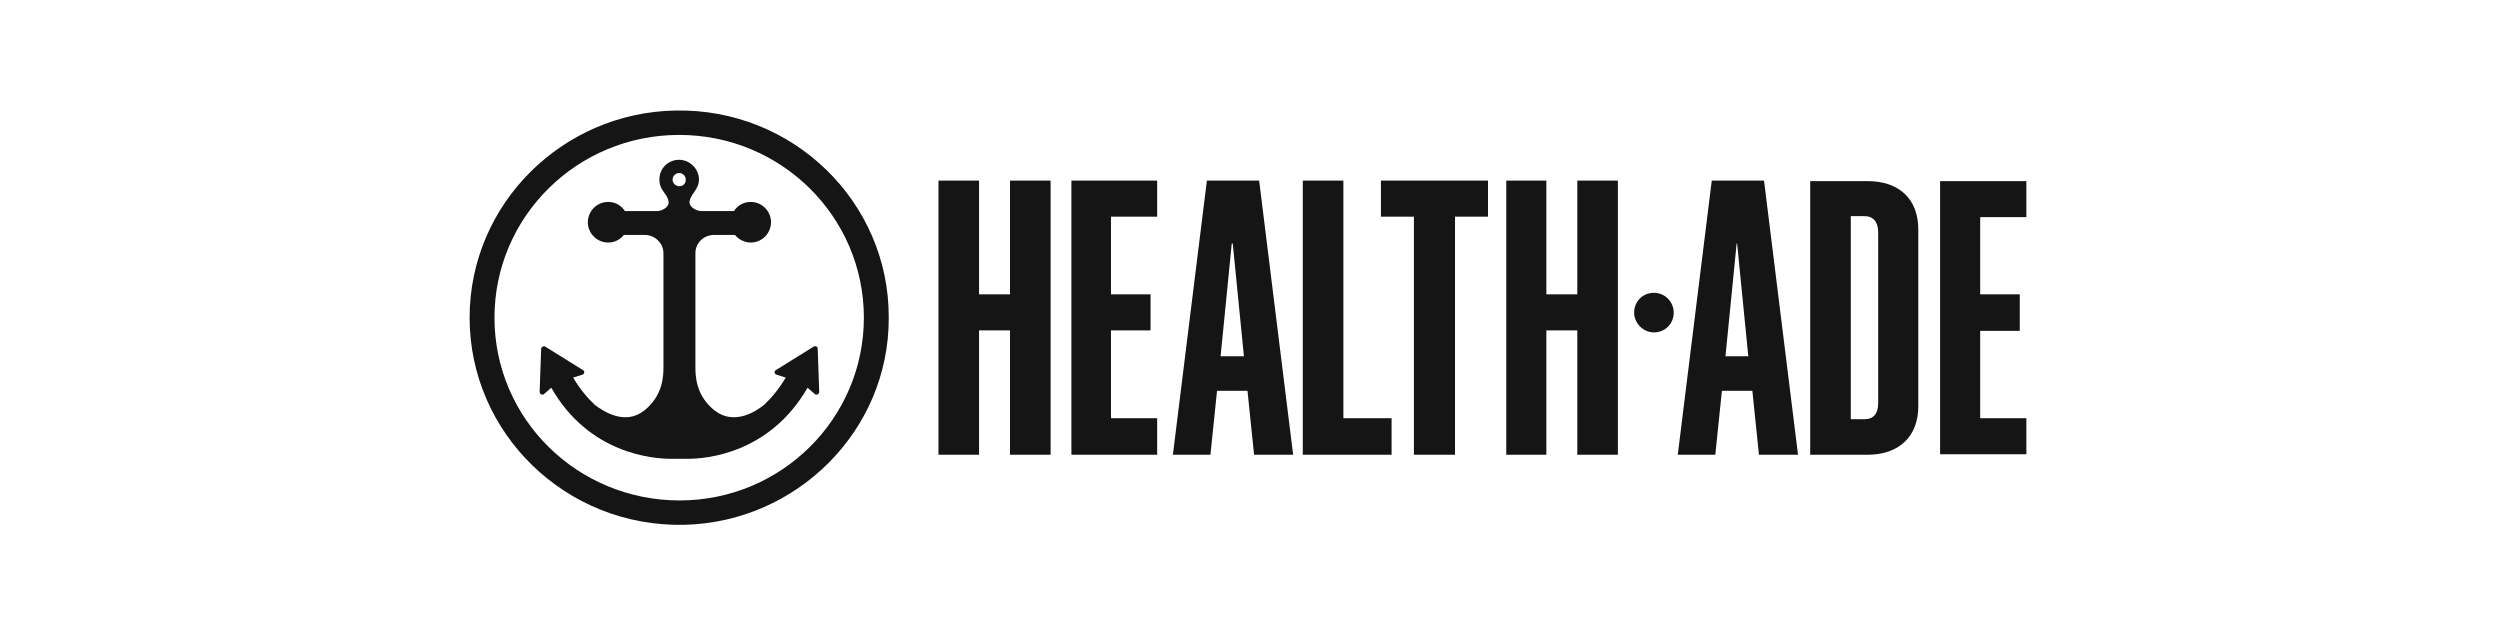 <svg xmlns="http://www.w3.org/2000/svg" fill="none" viewBox="0 0 362 92" height="92" width="362"><path fill="#151515" d="M146.249 42.618H141.767V26.152H135.89V65.848H141.767V47.838H146.249V65.848H152.127V26.152H146.249V42.618ZM155.14 65.848H167.557V60.555H160.87V47.838H166.601V42.618H160.87V31.371H167.557V26.152H155.14V65.848ZM174.757 26.152L169.834 65.848H175.271L176.226 56.586H180.635L181.59 65.848H187.247L182.325 26.152H174.757V26.152ZM176.741 51.587L177.769 41.222L178.357 35.267H178.504L179.092 41.222L180.121 51.587H176.741V51.587ZM194.521 26.152H188.643V65.848H201.501V60.555H194.521V26.152ZM199.958 31.371H204.734V65.848H210.686V31.371H215.461V26.152H199.958V31.371ZM228.393 42.618H223.911V26.152H218.106V65.848H223.911V47.838H228.393V65.848H234.271V26.152H228.393V42.618ZM247.863 26.152L242.94 65.848H248.377L249.333 56.586H253.741L254.696 65.848H260.354L255.431 26.152H247.863V26.152ZM249.847 51.587L250.876 41.222L251.463 35.267H251.537L252.125 41.222L253.153 51.587H249.847V51.587ZM270.419 26.225H262.117V65.848H270.419C275.048 65.848 277.767 63.128 277.767 58.864V33.209C277.767 28.872 275.048 26.225 270.419 26.225V26.225ZM271.962 58.35C271.962 59.894 271.301 60.702 269.979 60.702H267.995V31.298H269.979C271.228 31.298 271.962 32.106 271.962 33.65V58.35V58.35ZM293.417 31.445V26.225H280.926V65.775H293.417V60.555H286.731V47.911H292.462V42.618H286.731V31.445H293.417ZM239.487 42.398C237.871 42.398 236.622 43.648 236.622 45.265C236.622 46.809 237.944 48.132 239.487 48.132C241.104 48.132 242.353 46.882 242.353 45.265C242.353 43.721 241.104 42.398 239.487 42.398ZM97.757 16.007C81.446 16.301 68 29.533 68 46C68 62.687 81.886 76.36 99.079 75.993C115.317 75.625 128.763 62.393 128.689 46C128.763 29.239 114.803 15.64 97.757 16.007ZM98.418 72.464C83.576 72.464 71.6 60.629 71.6 46C71.6 31.371 83.576 19.536 98.345 19.536C113.113 19.536 125.089 31.371 125.089 46C125.089 60.629 113.113 72.464 98.418 72.464Z"></path><path fill="#151515" d="M112.378 54.233L113.774 54.674C112.819 56.291 111.717 57.615 110.614 58.644C109.512 59.526 106.353 61.658 103.488 59.452C100.696 57.247 100.696 54.307 100.696 53.13V36.664C100.696 35.194 101.871 34.017 103.414 34.017H106.426C106.941 34.679 107.822 35.12 108.704 35.12C110.321 35.12 111.643 33.797 111.643 32.18C111.643 30.562 110.321 29.239 108.704 29.239C107.676 29.239 106.794 29.754 106.28 30.562H101.577C101.357 30.562 101.063 30.489 100.842 30.415C100.842 30.415 100.769 30.342 100.696 30.342C99.299 29.607 99.887 28.725 100.549 27.769C100.916 27.254 101.21 26.666 101.21 26.005C101.21 24.461 99.887 23.138 98.344 23.138C96.728 23.138 95.479 24.387 95.479 26.005C95.479 26.593 95.626 27.107 95.993 27.622C96.067 27.695 96.067 27.769 96.14 27.842C96.801 28.725 97.316 29.68 95.993 30.342C95.699 30.489 95.405 30.562 95.112 30.562H90.483C89.968 29.754 89.087 29.239 88.058 29.239C86.442 29.239 85.119 30.562 85.119 32.18C85.119 33.797 86.442 35.12 88.058 35.12C89.013 35.12 89.821 34.679 90.336 34.017H93.348C94.818 34.017 96.067 35.194 96.067 36.664V53.13C96.067 54.307 96.067 57.247 93.275 59.452C90.483 61.658 87.323 59.526 86.148 58.644C85.046 57.615 83.944 56.291 82.988 54.674L84.384 54.233C84.678 54.086 84.678 53.718 84.384 53.572L78.947 50.19C78.727 50.043 78.433 50.19 78.36 50.484L78.139 56.733C78.139 57.026 78.433 57.247 78.727 57.1L79.829 56.144C85.266 65.701 94.524 66.436 97.169 66.436H99.593C102.238 66.436 111.423 65.701 116.933 56.144L118.035 57.1C118.329 57.247 118.623 57.026 118.623 56.733L118.403 50.484C118.403 50.19 118.109 50.043 117.815 50.19L112.378 53.572C112.084 53.718 112.084 54.086 112.378 54.233V54.233ZM98.344 26.96C97.83 26.96 97.389 26.519 97.389 26.005C97.389 25.49 97.83 25.049 98.344 25.049C98.859 25.049 99.299 25.49 99.299 26.005C99.299 26.593 98.932 26.96 98.344 26.96Z"></path></svg>
